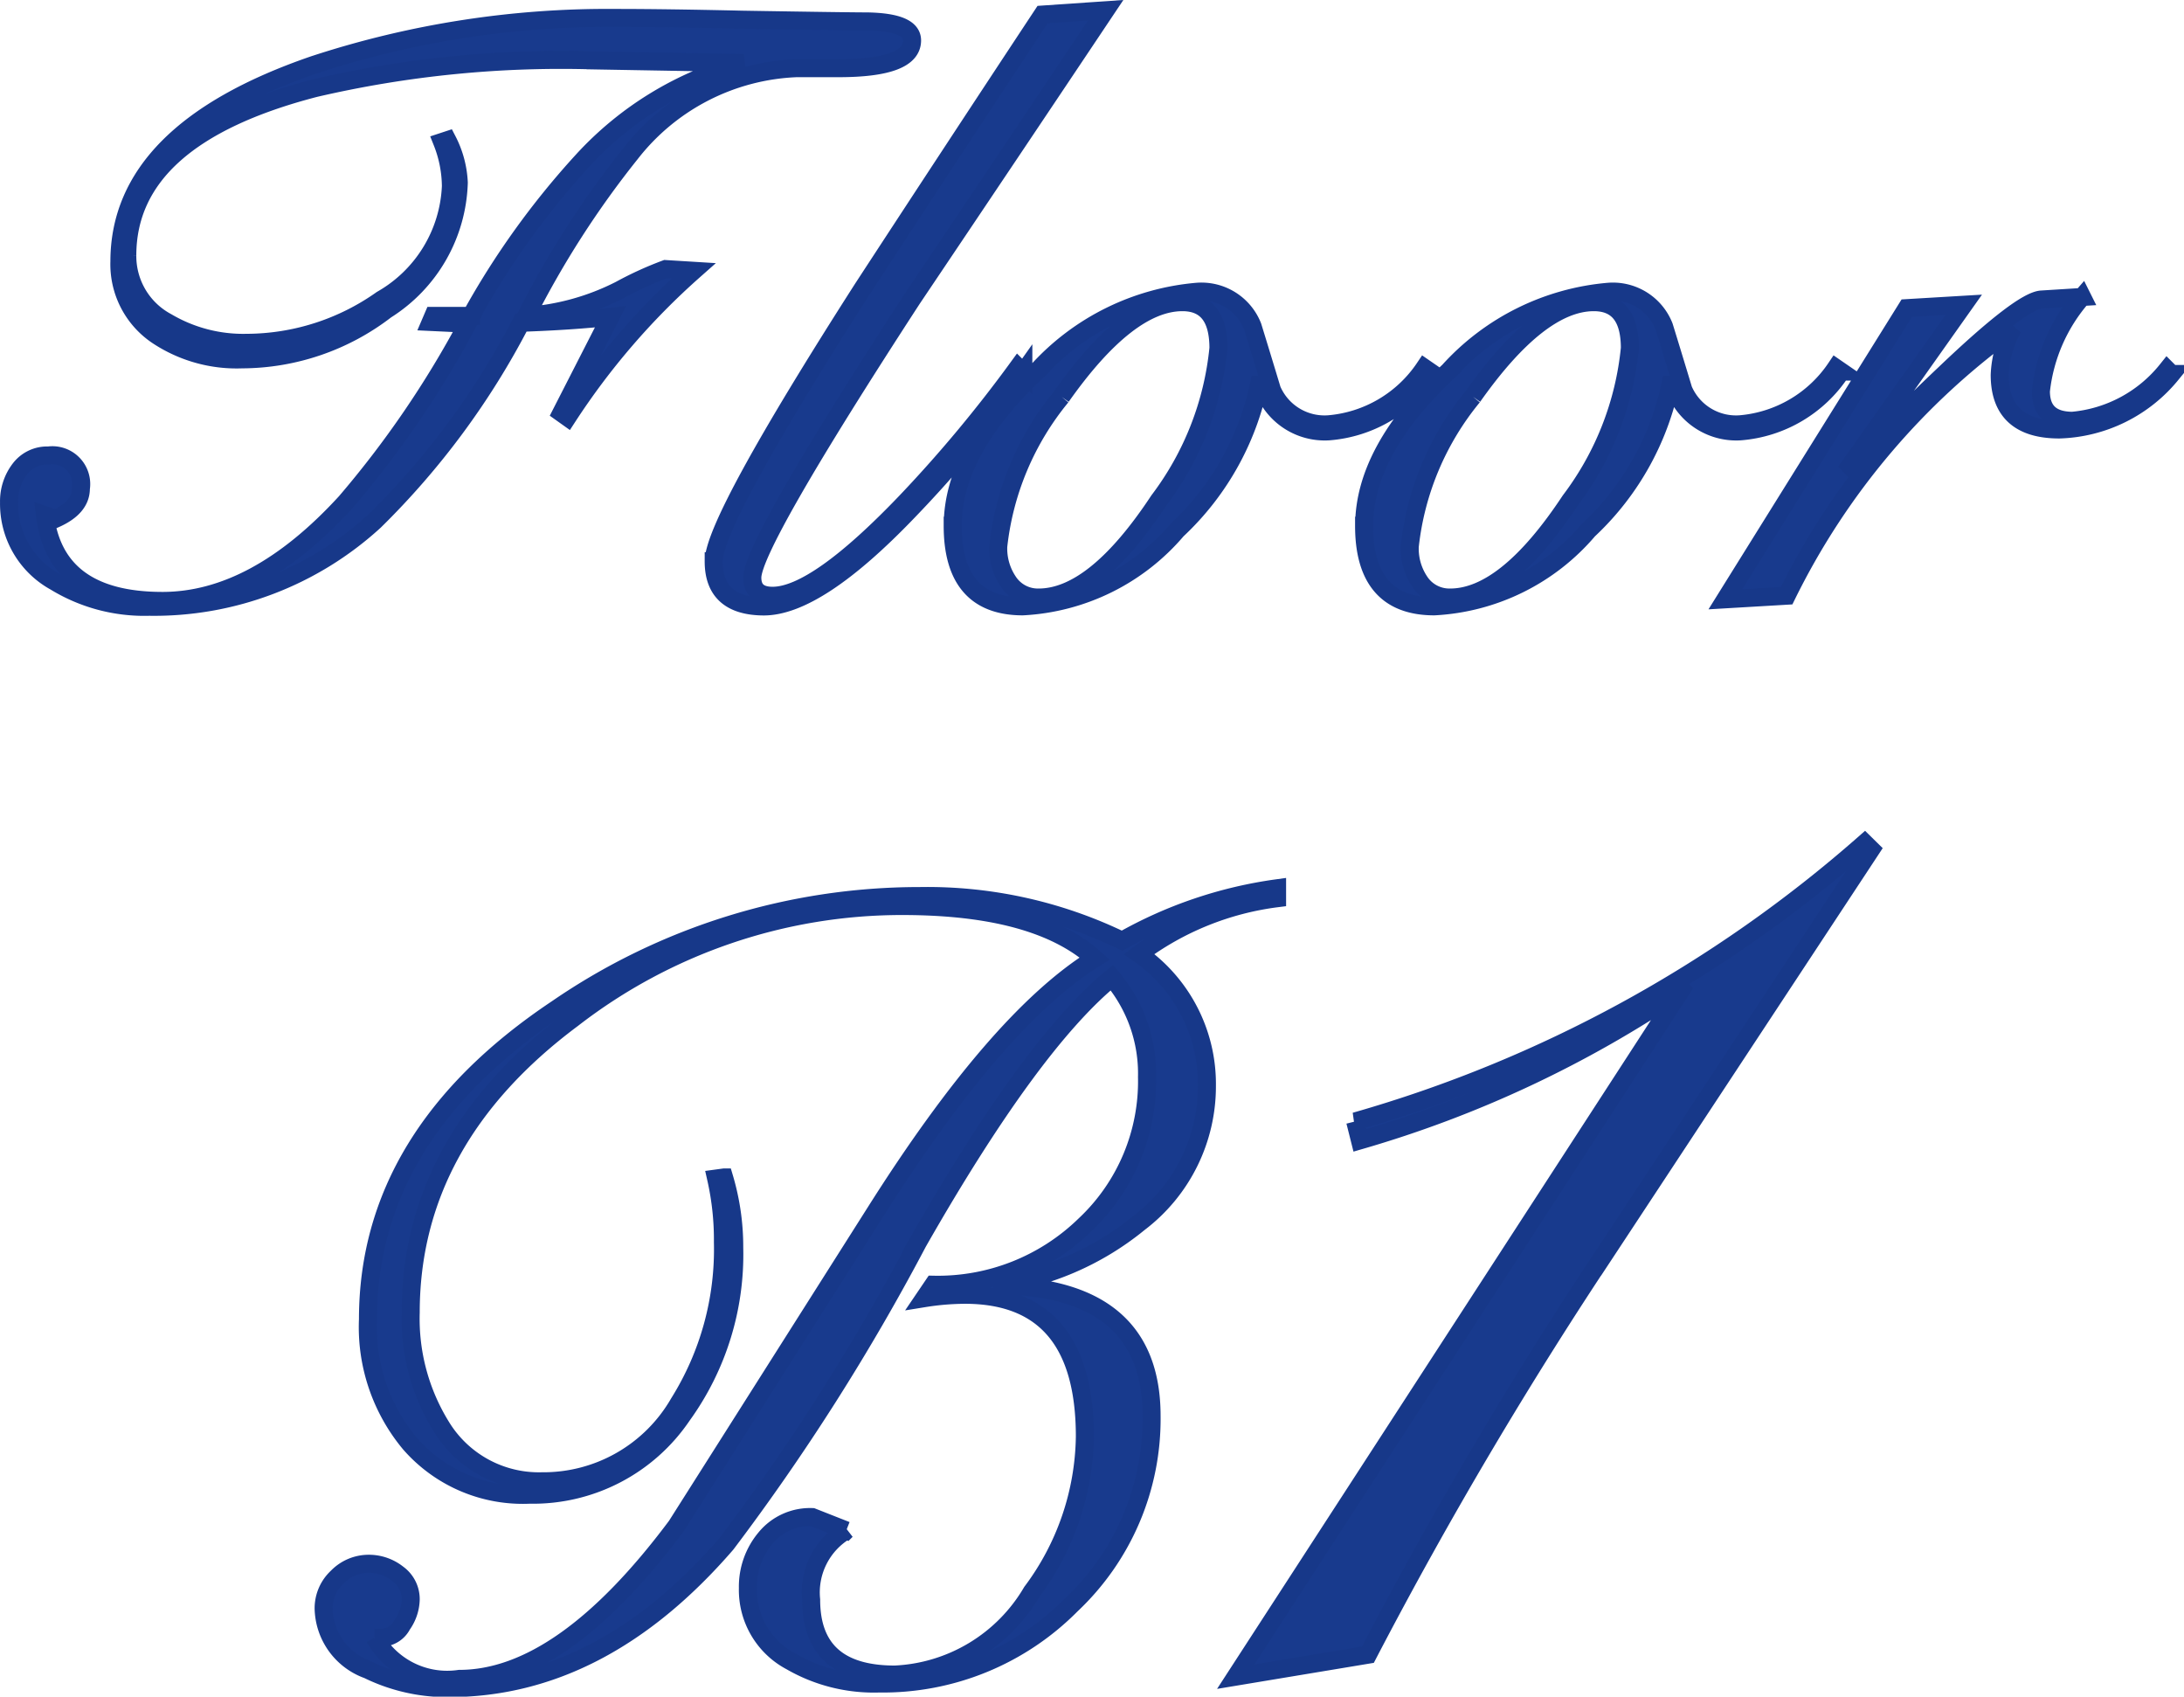 <svg xmlns="http://www.w3.org/2000/svg" width="60.594" height="47.06" viewBox="0 0 60.594 47.06">
  <path id="floorB1--sp" d="M-7978.04-6371.375a1.847,1.847,0,0,1-1.227-1.7,1.178,1.178,0,0,1,.377-.868,1.215,1.215,0,0,1,.878-.371,1.288,1.288,0,0,1,.8.278.865.865,0,0,1,.361.714,1.264,1.264,0,0,1-.237.7.655.655,0,0,1-.531.356h-.236a2.32,2.32,0,0,0,2.354,1.145q2.854,0,6.022-4.242.1-.156,5.521-8.707,3.389-5.358,6.086-7.033-1.63-1.455-5.333-1.455a14.92,14.92,0,0,0-9.16,3.129q-4.486,3.344-4.486,8.147a5.682,5.682,0,0,0,.846,3.16,3.172,3.172,0,0,0,2.793,1.52,4.337,4.337,0,0,0,3.8-2.169,8.03,8.03,0,0,0,1.223-4.462,7.714,7.714,0,0,0-.188-1.766l.221-.03a6.722,6.722,0,0,1,.281,1.95,7.617,7.617,0,0,1-1.441,4.649,5,5,0,0,1-4.236,2.2,4.156,4.156,0,0,1-3.326-1.425,5.043,5.043,0,0,1-1.159-3.438q0-5.115,5.236-8.612a17.759,17.759,0,0,1,10.072-3.129,12.391,12.391,0,0,1,5.615,1.239,12.056,12.056,0,0,1,4.3-1.455v.276a8.078,8.078,0,0,0-3.827,1.548,4.39,4.39,0,0,1,1.88,3.65,4.75,4.75,0,0,1-1.88,3.805,7.91,7.91,0,0,1-4.048,1.732q4.391,0,4.393,3.621a7.082,7.082,0,0,1-2.227,5.244,7.36,7.36,0,0,1-5.335,2.181,4.6,4.6,0,0,1-2.446-.615,2.239,2.239,0,0,1-1.192-2.033,2.093,2.093,0,0,1,.487-1.383,1.6,1.6,0,0,1,1.3-.585l.942.371a1.991,1.991,0,0,0-.974,1.922q0,2.075,2.321,2.075a4.648,4.648,0,0,0,3.8-2.293,7.342,7.342,0,0,0,1.473-4.306q0-3.933-3.324-3.935a7.345,7.345,0,0,0-1.131.094l.253-.373a5.842,5.842,0,0,0,4.2-1.656,5.462,5.462,0,0,0,1.726-4.105,4.114,4.114,0,0,0-.974-2.757q-2.235,1.829-5.381,7.341a61.2,61.2,0,0,1-5.316,8.366q-3.458,4-7.706,4A4.988,4.988,0,0,1-7978.04-6371.375Zm36.45-18.871a31.5,31.5,0,0,1-8.925,4.188l-.132-.525a36.569,36.569,0,0,0,14.137-7.72l.177.174q-3.624,5.5-7.245,10.994a121.651,121.651,0,0,0-6.716,11.343l-3.667.609Zm-45.116-11.3a2.468,2.468,0,0,1-1.289-2.209,1.467,1.467,0,0,1,.293-.914.949.949,0,0,1,.8-.385.8.8,0,0,1,.9.915c0,.351-.237.631-.706.84l-.291-.1q.292,2.378,3.26,2.379,2.577,0,5.084-2.738a27.528,27.528,0,0,0,3.382-4.952l-1.022-.048.072-.168h1.046a22.434,22.434,0,0,1,3.089-4.3,9.284,9.284,0,0,1,4.477-2.714l-4.112-.072a30.189,30.189,0,0,0-7.784.768q-5.205,1.348-5.207,4.639a2.073,2.073,0,0,0,1.095,1.848,4.171,4.171,0,0,0,2.215.578,6.519,6.519,0,0,0,3.747-1.2,3.8,3.8,0,0,0,1.921-3.147,3.4,3.4,0,0,0-.243-1.225l.146-.048a2.839,2.839,0,0,1,.316,1.177,4.326,4.326,0,0,1-2.021,3.532,6.576,6.576,0,0,1-3.99,1.369,3.974,3.974,0,0,1-2.335-.649,2.378,2.378,0,0,1-1.07-2.067q0-3.6,5.4-5.453a26.129,26.129,0,0,1,8.394-1.3q1.362,0,3.478.048,2.92.048,3.479.048c.828.016,1.241.19,1.241.527q0,.77-2.043.77h-1.168a6.144,6.144,0,0,0-4.6,2.37,25.91,25.91,0,0,0-2.893,4.5,6.749,6.749,0,0,0,2.6-.72,9.654,9.654,0,0,1,1.265-.578l.778.048a19.934,19.934,0,0,0-3.5,4.062l-.17-.121,1.363-2.666c-.716.08-1.542.134-2.482.167a21.684,21.684,0,0,1-4.063,5.5,9.058,9.058,0,0,1-6.253,2.377A4.738,4.738,0,0,1-7986.707-6401.546Zm36.308-1.56q0-2.093,2.348-4.29a6.75,6.75,0,0,1,4.44-2.2,1.526,1.526,0,0,1,1.532.962q.267.866.535,1.754a1.59,1.59,0,0,0,1.582.96,3.562,3.562,0,0,0,2.652-1.562l.145.1a3.693,3.693,0,0,1-2.8,1.658,1.818,1.818,0,0,1-1.9-1.489,7.678,7.678,0,0,1-2.312,4.228,6.025,6.025,0,0,1-4.28,2.115Q-7950.4-6400.873-7950.4-6403.106Zm3.015-3.581a7.87,7.87,0,0,0-1.75,4.156,1.636,1.636,0,0,0,.267.96.986.986,0,0,0,.852.457q1.554,0,3.332-2.69a8.356,8.356,0,0,0,1.656-4.228q0-1.275-1-1.275Q-7945.535-6409.307-7947.384-6406.687Zm-14.43,3.581q0-2.093,2.346-4.29a6.76,6.76,0,0,1,4.44-2.2,1.527,1.527,0,0,1,1.534.962q.267.866.535,1.754a1.587,1.587,0,0,0,1.58.96,3.562,3.562,0,0,0,2.654-1.562l.145.1a3.693,3.693,0,0,1-2.8,1.658,1.815,1.815,0,0,1-1.9-1.489,7.681,7.681,0,0,1-2.312,4.228,6.027,6.027,0,0,1-4.282,2.115Q-7961.814-6400.873-7961.814-6403.106Zm3.015-3.581a7.876,7.876,0,0,0-1.752,4.156,1.64,1.64,0,0,0,.269.96.983.983,0,0,0,.85.457q1.558,0,3.334-2.69a8.359,8.359,0,0,0,1.656-4.228q0-1.275-1-1.275Q-7956.95-6409.307-7958.8-6406.687Zm-9.646,4.565q0-1.107,4.136-7.568,2.481-3.8,4.988-7.594l1.75-.12q-2.682,4.011-5.365,8-4.438,6.823-4.438,7.736c0,.337.187.505.562.505q1.221,0,3.759-2.668A37.13,37.13,0,0,0-7960-6407.5l.146.145a33.217,33.217,0,0,1-3.187,3.843q-2.532,2.643-4.014,2.645Q-7968.448-6400.873-7968.445-6402.122Zm33.1-7.019,1.582-.094-3.162,4.467.072.074q1-1.154,2.578-2.644,2.117-2.018,2.676-2.043l1.119-.07a4.752,4.752,0,0,0-1.143,2.612q0,.821.876.822a3.8,3.8,0,0,0,2.628-1.417l.12.12a4.169,4.169,0,0,1-3.113,1.538q-1.654,0-1.654-1.513a2.908,2.908,0,0,1,.365-1.3,20,20,0,0,0-6.277,7.424l-1.7.1Z" transform="translate(7988.246 6417.688)" fill="#183a8d" stroke="#173889" stroke-width="0.5"/>
</svg>
